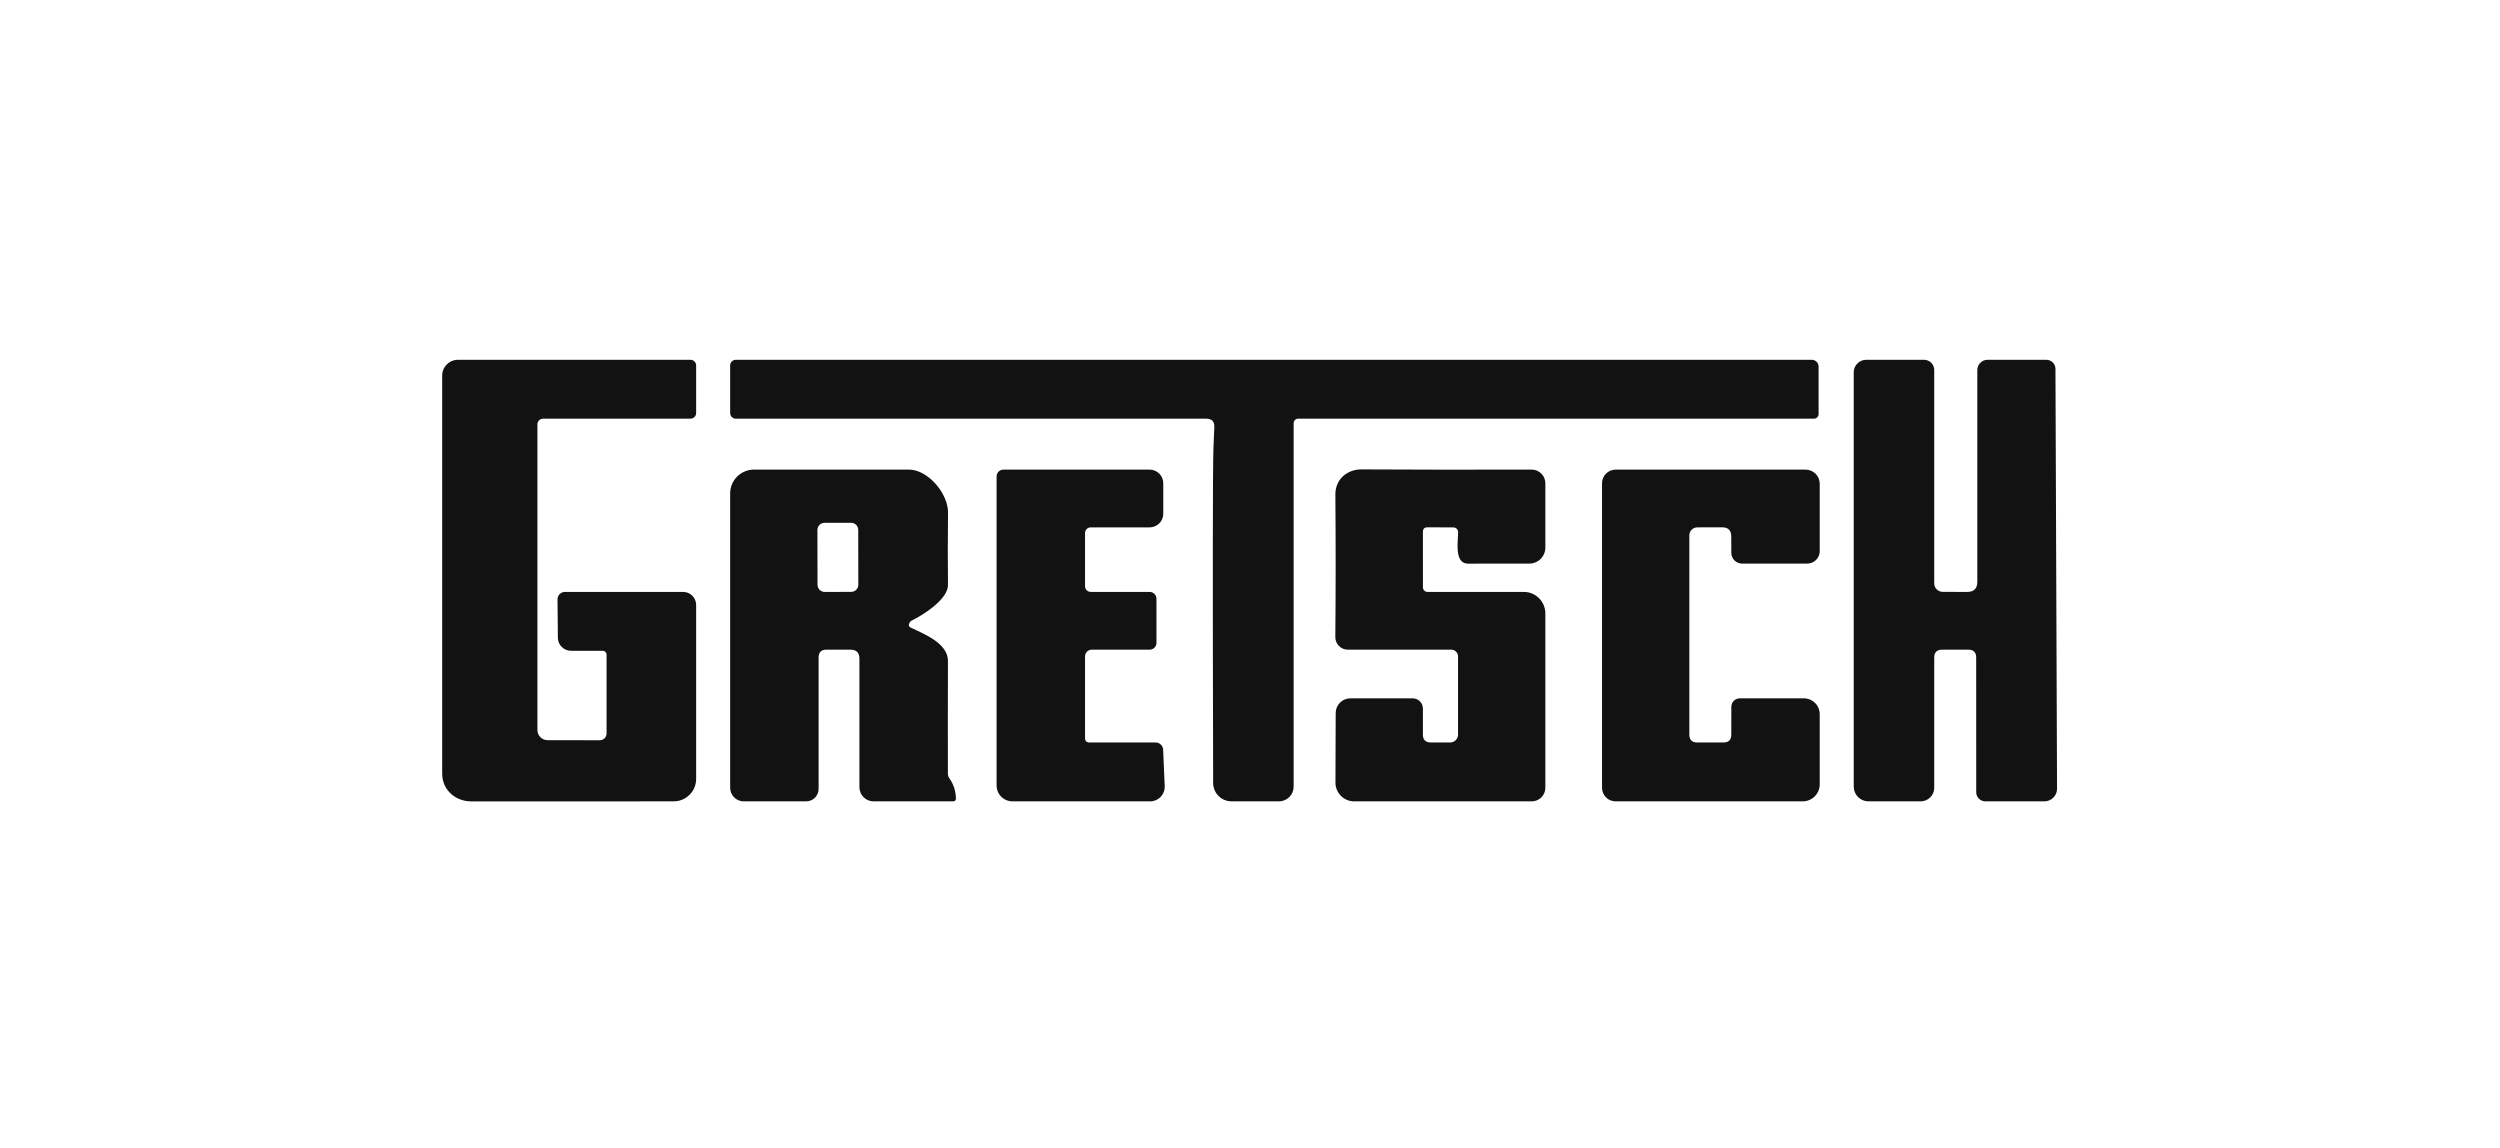 <svg xmlns="http://www.w3.org/2000/svg" width="294" height="135" viewBox="0 0 294 135" fill="none"><path d="M63.2 49.902V85.852C63.2 86.168 63.326 86.471 63.551 86.695C63.776 86.919 64.082 87.044 64.4 87.044L70.528 87.055C70.742 87.055 70.946 86.971 71.097 86.821C71.248 86.671 71.333 86.468 71.333 86.256V77C71.333 76.876 71.284 76.756 71.197 76.668C71.11 76.581 70.992 76.531 70.869 76.531H67.147C66.74 76.531 66.349 76.371 66.06 76.084C65.772 75.798 65.608 75.409 65.605 75.003L65.563 70.497C65.562 70.38 65.584 70.265 65.628 70.157C65.672 70.049 65.737 69.951 65.818 69.868C65.9 69.786 65.998 69.72 66.105 69.675C66.212 69.631 66.327 69.608 66.443 69.608H80.331C80.738 69.608 81.129 69.769 81.417 70.057C81.705 70.344 81.867 70.735 81.867 71.141V91.598C81.867 92.299 81.588 92.971 81.092 93.466C80.596 93.961 79.923 94.24 79.221 94.24C71.129 94.236 63.196 94.238 55.424 94.245C53.563 94.245 52 92.898 52 90.975C52 74.696 52 59.094 52 44.171C52 43.678 52.196 43.206 52.545 42.857C52.894 42.508 53.368 42.312 53.861 42.312H81.2C81.377 42.312 81.546 42.383 81.671 42.508C81.796 42.632 81.867 42.802 81.867 42.978V48.57C81.867 48.747 81.796 48.916 81.671 49.041C81.546 49.166 81.377 49.236 81.2 49.236H63.867C63.69 49.236 63.52 49.306 63.395 49.431C63.27 49.556 63.2 49.725 63.2 49.902Z" fill="#121212"></path><path d="M152.133 49.769V92.509C152.133 92.968 151.951 93.408 151.626 93.733C151.301 94.057 150.86 94.24 150.4 94.24H144.832C144.259 94.24 143.709 94.013 143.303 93.61C142.897 93.207 142.668 92.659 142.667 92.088C142.603 67.962 142.615 54.803 142.704 52.613C142.733 51.835 142.766 51.049 142.805 50.253C142.841 49.575 142.519 49.236 141.84 49.236H86.534C86.357 49.236 86.188 49.166 86.062 49.041C85.937 48.916 85.867 48.747 85.867 48.57V42.978C85.867 42.802 85.937 42.632 86.062 42.508C86.188 42.383 86.357 42.312 86.534 42.312H213.066C213.279 42.312 213.482 42.397 213.632 42.547C213.782 42.696 213.866 42.9 213.866 43.111V48.703C213.866 48.845 213.81 48.98 213.71 49.08C213.61 49.18 213.474 49.236 213.333 49.236H152.667C152.525 49.236 152.39 49.292 152.29 49.392C152.19 49.492 152.133 49.627 152.133 49.769Z" fill="#121212"></path><path d="M227.466 77.33V92.642C227.466 93.066 227.297 93.472 226.997 93.772C226.697 94.071 226.29 94.24 225.866 94.24H219.732C219.273 94.24 218.832 94.057 218.507 93.733C218.182 93.408 217.999 92.968 217.999 92.509V43.777C217.999 43.389 218.154 43.016 218.429 42.742C218.704 42.467 219.077 42.312 219.466 42.312H226.266C226.584 42.312 226.889 42.439 227.114 42.663C227.339 42.888 227.466 43.193 227.466 43.511V68.606C227.466 68.87 227.571 69.122 227.757 69.309C227.944 69.495 228.198 69.601 228.463 69.602L231.327 69.613C232.13 69.613 232.532 69.213 232.532 68.415V43.511C232.532 43.193 232.659 42.888 232.884 42.663C233.109 42.439 233.414 42.312 233.732 42.312H240.66C240.941 42.312 241.21 42.424 241.409 42.623C241.608 42.821 241.72 43.091 241.722 43.372L241.908 92.749C241.909 92.944 241.871 93.138 241.796 93.319C241.722 93.5 241.613 93.664 241.474 93.803C241.336 93.941 241.172 94.051 240.991 94.126C240.81 94.201 240.616 94.24 240.42 94.24H233.476C233.192 94.24 232.919 94.127 232.718 93.926C232.517 93.725 232.404 93.453 232.404 93.169L232.399 77.33C232.399 76.709 232.088 76.398 231.466 76.398H228.399C227.777 76.398 227.466 76.709 227.466 77.33Z" fill="#121212"></path><path d="M106.891 73.421C106.873 73.49 106.881 73.564 106.912 73.63C106.943 73.696 106.996 73.75 107.062 73.783C108.614 74.54 111.488 75.626 111.478 77.735C111.463 82.347 111.462 86.766 111.472 90.991C111.472 91.178 111.53 91.361 111.638 91.513C112.146 92.234 112.406 93.043 112.416 93.942C112.416 94.021 112.385 94.097 112.329 94.153C112.273 94.209 112.197 94.24 112.118 94.24H102.736C102.294 94.24 101.869 94.064 101.556 93.752C101.243 93.439 101.067 93.015 101.067 92.573V77.463C101.067 76.753 100.712 76.398 100 76.398H97.2C96.578 76.398 96.267 76.709 96.267 77.33V92.775C96.267 93.164 96.113 93.536 95.838 93.811C95.562 94.086 95.189 94.24 94.8 94.24H87.467C87.043 94.24 86.636 94.072 86.336 93.772C86.036 93.472 85.867 93.066 85.867 92.642V58.019C85.867 57.651 85.94 57.287 86.081 56.947C86.222 56.608 86.43 56.299 86.691 56.04C86.952 55.78 87.262 55.574 87.603 55.434C87.944 55.294 88.309 55.222 88.678 55.223C94.324 55.233 100.386 55.233 106.864 55.223C109.163 55.217 111.515 58.088 111.488 60.282C111.453 63.453 111.451 66.286 111.483 68.782C111.504 70.449 108.608 72.303 107.264 72.953C107.069 73.048 106.944 73.205 106.891 73.421ZM100.928 62.318C100.928 62.207 100.906 62.098 100.863 61.996C100.821 61.894 100.759 61.801 100.68 61.723C100.602 61.645 100.509 61.584 100.407 61.541C100.304 61.499 100.195 61.478 100.084 61.478L96.969 61.483C96.859 61.483 96.749 61.505 96.647 61.548C96.545 61.59 96.452 61.653 96.374 61.731C96.296 61.809 96.234 61.902 96.192 62.004C96.15 62.106 96.128 62.216 96.128 62.326L96.139 68.77C96.14 68.881 96.162 68.99 96.204 69.092C96.247 69.194 96.309 69.287 96.387 69.365C96.466 69.443 96.559 69.505 96.661 69.547C96.763 69.589 96.873 69.611 96.984 69.611L100.098 69.605C100.209 69.605 100.318 69.583 100.421 69.54C100.523 69.498 100.616 69.436 100.694 69.358C100.772 69.279 100.834 69.186 100.876 69.084C100.918 68.982 100.94 68.873 100.939 68.762L100.928 62.318Z" fill="#121212"></path><path d="M127.6 86.784C127.6 87.139 127.778 87.317 128.133 87.317H135.904C136.131 87.317 136.349 87.403 136.513 87.559C136.677 87.715 136.774 87.928 136.784 88.153L136.971 92.451C136.98 92.683 136.943 92.914 136.86 93.131C136.778 93.347 136.653 93.545 136.493 93.713C136.333 93.88 136.14 94.013 135.927 94.103C135.714 94.194 135.485 94.241 135.253 94.24H119.067C118.572 94.24 118.097 94.044 117.747 93.695C117.397 93.345 117.2 92.871 117.2 92.376V56.027C117.2 55.816 117.284 55.612 117.435 55.462C117.585 55.313 117.788 55.228 118 55.228H135.2C135.624 55.228 136.031 55.397 136.331 55.697C136.632 55.996 136.8 56.403 136.8 56.826V60.421C136.8 60.845 136.632 61.251 136.331 61.551C136.031 61.851 135.624 62.019 135.2 62.019H128.267C128.09 62.019 127.92 62.089 127.795 62.214C127.67 62.339 127.6 62.508 127.6 62.685V68.943C127.6 69.118 127.67 69.287 127.795 69.412C127.92 69.536 128.089 69.607 128.267 69.608H135.2C135.412 69.608 135.616 69.692 135.766 69.842C135.916 69.992 136 70.195 136 70.407V75.6C136 75.812 135.916 76.015 135.766 76.165C135.616 76.315 135.412 76.399 135.2 76.399H128.4C128.188 76.399 127.984 76.483 127.834 76.633C127.684 76.783 127.6 76.986 127.6 77.198V86.784Z" fill="#121212"></path><path d="M171.477 62.583C171.477 62.435 171.419 62.294 171.315 62.189C171.211 62.085 171.07 62.025 170.922 62.024L167.866 62.013C167.511 62.013 167.333 62.192 167.333 62.551L167.338 69.075C167.338 69.216 167.394 69.352 167.493 69.452C167.592 69.552 167.726 69.608 167.866 69.608H179.199C179.871 69.608 180.516 69.874 180.991 70.349C181.466 70.823 181.733 71.466 181.733 72.138V92.642C181.733 93.066 181.564 93.472 181.264 93.772C180.964 94.072 180.557 94.24 180.133 94.24H159.253C158.963 94.24 158.675 94.183 158.408 94.071C158.14 93.96 157.896 93.797 157.692 93.592C157.487 93.386 157.325 93.143 157.215 92.875C157.105 92.606 157.049 92.319 157.05 92.03L157.077 83.849C157.078 83.391 157.261 82.952 157.585 82.629C157.909 82.305 158.348 82.124 158.805 82.124H166.133C166.451 82.124 166.756 82.25 166.981 82.475C167.206 82.699 167.333 83.004 167.333 83.322V86.384C167.333 87.002 167.644 87.313 168.266 87.316H170.533C170.655 87.317 170.776 87.293 170.89 87.247C171.003 87.2 171.106 87.132 171.192 87.045C171.279 86.959 171.348 86.856 171.395 86.742C171.442 86.629 171.466 86.507 171.466 86.384V77.197C171.466 76.985 171.382 76.782 171.232 76.632C171.082 76.482 170.878 76.398 170.666 76.398H158.496C158.302 76.398 158.111 76.36 157.933 76.286C157.754 76.211 157.592 76.102 157.457 75.965C157.321 75.828 157.213 75.665 157.141 75.486C157.068 75.307 157.032 75.116 157.034 74.923C157.084 69.469 157.086 63.882 157.04 58.162C157.029 56.357 158.421 55.196 160.122 55.201C166.298 55.237 172.963 55.244 180.117 55.222C180.329 55.222 180.539 55.263 180.735 55.343C180.931 55.424 181.109 55.542 181.259 55.692C181.409 55.841 181.528 56.019 181.61 56.214C181.691 56.41 181.733 56.619 181.733 56.831V64.394C181.733 64.642 181.684 64.887 181.589 65.116C181.493 65.346 181.354 65.553 181.178 65.729C181.002 65.904 180.793 66.043 180.564 66.137C180.334 66.231 180.088 66.28 179.839 66.279C177.486 66.275 175.086 66.277 172.639 66.284C170.97 66.29 171.482 63.557 171.477 62.583Z" fill="#121212"></path><path d="M199.599 87.317H202.661C203.286 87.32 203.599 87.012 203.599 86.39L203.605 83.12C203.605 82.856 203.71 82.603 203.897 82.416C204.084 82.229 204.337 82.124 204.602 82.124H212.133C212.628 82.124 213.102 82.321 213.453 82.67C213.803 83.02 213.999 83.494 213.999 83.988V92.243C213.999 92.773 213.789 93.281 213.413 93.656C213.038 94.03 212.53 94.24 211.999 94.24H189.999C189.575 94.24 189.168 94.072 188.868 93.773C188.568 93.473 188.399 93.067 188.399 92.643V56.826C188.399 56.403 188.568 55.996 188.868 55.697C189.168 55.397 189.575 55.228 189.999 55.228H212.335C212.777 55.228 213.2 55.404 213.512 55.715C213.824 56.027 213.999 56.45 213.999 56.89V64.815C213.999 65.204 213.845 65.576 213.57 65.851C213.295 66.125 212.922 66.28 212.533 66.28H204.874C204.539 66.28 204.218 66.148 203.98 65.912C203.742 65.677 203.607 65.357 203.605 65.023L203.594 63.079C203.59 62.369 203.235 62.014 202.527 62.014L199.599 62.019C199.351 62.02 199.114 62.119 198.939 62.294C198.764 62.468 198.666 62.705 198.666 62.951V86.385C198.666 87.003 198.977 87.313 199.599 87.317Z" fill="#121212"></path></svg>